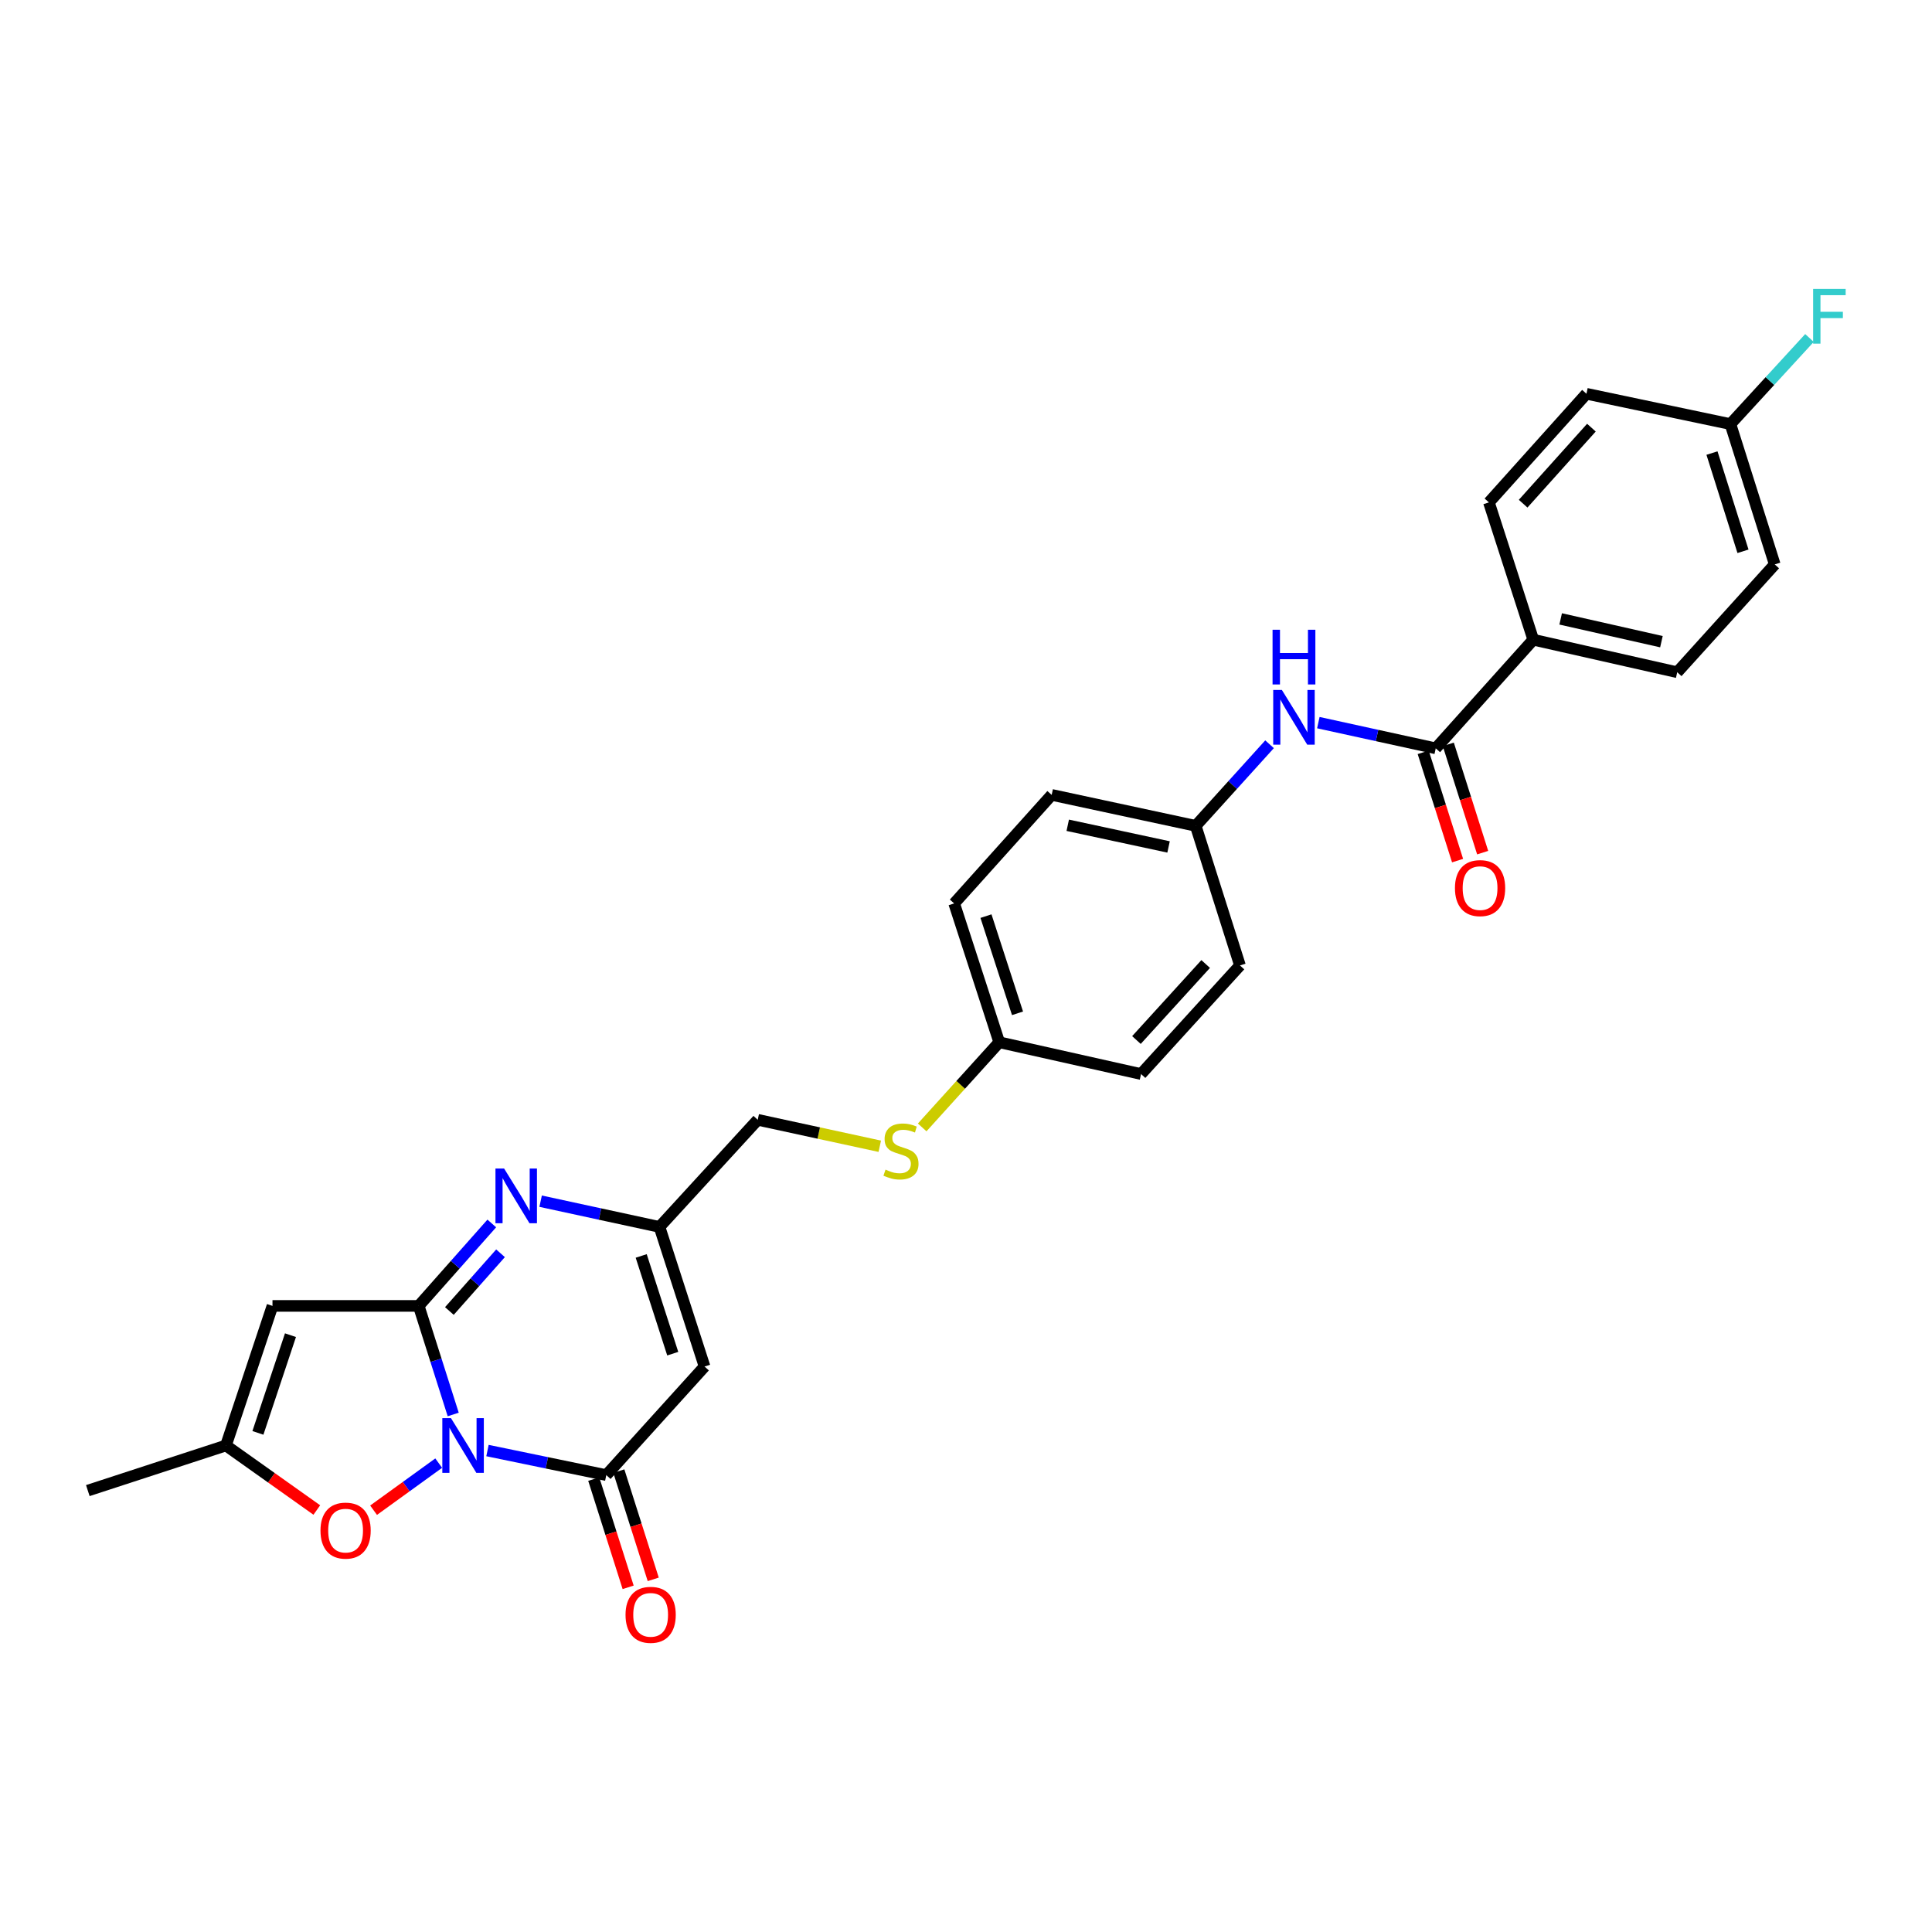 <?xml version='1.0' encoding='iso-8859-1'?>
<svg version='1.1' baseProfile='full'
              xmlns='http://www.w3.org/2000/svg'
                      xmlns:rdkit='http://www.rdkit.org/xml'
                      xmlns:xlink='http://www.w3.org/1999/xlink'
                  xml:space='preserve'
width='1000px' height='1000px' viewBox='0 0 1000 1000'>
<!-- END OF HEADER -->
<rect style='opacity:1.0;fill:#FFFFFF;stroke:none' width='1000' height='1000' x='0' y='0'> </rect>
<path class='bond-0' d='M 234.585,732.133 L 225.655,704.034' style='fill:none;fill-rule:evenodd;stroke:#0000FF;stroke-width:6px;stroke-linecap:butt;stroke-linejoin:miter;stroke-opacity:1' />
<path class='bond-0' d='M 225.655,704.034 L 216.725,675.934' style='fill:none;fill-rule:evenodd;stroke:#000000;stroke-width:6px;stroke-linecap:butt;stroke-linejoin:miter;stroke-opacity:1' />
<path class='bond-1' d='M 252.319,750.8 L 283.065,757.156' style='fill:none;fill-rule:evenodd;stroke:#0000FF;stroke-width:6px;stroke-linecap:butt;stroke-linejoin:miter;stroke-opacity:1' />
<path class='bond-1' d='M 283.065,757.156 L 313.811,763.511' style='fill:none;fill-rule:evenodd;stroke:#000000;stroke-width:6px;stroke-linecap:butt;stroke-linejoin:miter;stroke-opacity:1' />
<path class='bond-5' d='M 227.071,757.311 L 210.219,769.497' style='fill:none;fill-rule:evenodd;stroke:#0000FF;stroke-width:6px;stroke-linecap:butt;stroke-linejoin:miter;stroke-opacity:1' />
<path class='bond-5' d='M 210.219,769.497 L 193.366,781.683' style='fill:none;fill-rule:evenodd;stroke:#FF0000;stroke-width:6px;stroke-linecap:butt;stroke-linejoin:miter;stroke-opacity:1' />
<path class='bond-2' d='M 216.725,675.934 L 235.637,654.596' style='fill:none;fill-rule:evenodd;stroke:#000000;stroke-width:6px;stroke-linecap:butt;stroke-linejoin:miter;stroke-opacity:1' />
<path class='bond-2' d='M 235.637,654.596 L 254.549,633.259' style='fill:none;fill-rule:evenodd;stroke:#0000FF;stroke-width:6px;stroke-linecap:butt;stroke-linejoin:miter;stroke-opacity:1' />
<path class='bond-2' d='M 232.597,678.572 L 245.835,663.635' style='fill:none;fill-rule:evenodd;stroke:#000000;stroke-width:6px;stroke-linecap:butt;stroke-linejoin:miter;stroke-opacity:1' />
<path class='bond-2' d='M 245.835,663.635 L 259.074,648.699' style='fill:none;fill-rule:evenodd;stroke:#0000FF;stroke-width:6px;stroke-linecap:butt;stroke-linejoin:miter;stroke-opacity:1' />
<path class='bond-3' d='M 216.725,675.934 L 141.034,675.934' style='fill:none;fill-rule:evenodd;stroke:#000000;stroke-width:6px;stroke-linecap:butt;stroke-linejoin:miter;stroke-opacity:1' />
<path class='bond-4' d='M 313.811,763.511 L 364.678,707.314' style='fill:none;fill-rule:evenodd;stroke:#000000;stroke-width:6px;stroke-linecap:butt;stroke-linejoin:miter;stroke-opacity:1' />
<path class='bond-11' d='M 307.318,765.575 L 316.222,793.587' style='fill:none;fill-rule:evenodd;stroke:#000000;stroke-width:6px;stroke-linecap:butt;stroke-linejoin:miter;stroke-opacity:1' />
<path class='bond-11' d='M 316.222,793.587 L 325.126,821.599' style='fill:none;fill-rule:evenodd;stroke:#FF0000;stroke-width:6px;stroke-linecap:butt;stroke-linejoin:miter;stroke-opacity:1' />
<path class='bond-11' d='M 320.305,761.447 L 329.209,789.459' style='fill:none;fill-rule:evenodd;stroke:#000000;stroke-width:6px;stroke-linecap:butt;stroke-linejoin:miter;stroke-opacity:1' />
<path class='bond-11' d='M 329.209,789.459 L 338.112,817.471' style='fill:none;fill-rule:evenodd;stroke:#FF0000;stroke-width:6px;stroke-linecap:butt;stroke-linejoin:miter;stroke-opacity:1' />
<path class='bond-29' d='M 279.828,621.731 L 310.591,628.392' style='fill:none;fill-rule:evenodd;stroke:#0000FF;stroke-width:6px;stroke-linecap:butt;stroke-linejoin:miter;stroke-opacity:1' />
<path class='bond-29' d='M 310.591,628.392 L 341.353,635.053' style='fill:none;fill-rule:evenodd;stroke:#000000;stroke-width:6px;stroke-linecap:butt;stroke-linejoin:miter;stroke-opacity:1' />
<path class='bond-28' d='M 141.034,675.934 L 116.952,748.188' style='fill:none;fill-rule:evenodd;stroke:#000000;stroke-width:6px;stroke-linecap:butt;stroke-linejoin:miter;stroke-opacity:1' />
<path class='bond-28' d='M 150.35,691.081 L 133.492,741.659' style='fill:none;fill-rule:evenodd;stroke:#000000;stroke-width:6px;stroke-linecap:butt;stroke-linejoin:miter;stroke-opacity:1' />
<path class='bond-6' d='M 364.678,707.314 L 341.353,635.053' style='fill:none;fill-rule:evenodd;stroke:#000000;stroke-width:6px;stroke-linecap:butt;stroke-linejoin:miter;stroke-opacity:1' />
<path class='bond-6' d='M 348.211,700.661 L 331.884,650.078' style='fill:none;fill-rule:evenodd;stroke:#000000;stroke-width:6px;stroke-linecap:butt;stroke-linejoin:miter;stroke-opacity:1' />
<path class='bond-8' d='M 163.981,781.58 L 140.466,764.884' style='fill:none;fill-rule:evenodd;stroke:#FF0000;stroke-width:6px;stroke-linecap:butt;stroke-linejoin:miter;stroke-opacity:1' />
<path class='bond-8' d='M 140.466,764.884 L 116.952,748.188' style='fill:none;fill-rule:evenodd;stroke:#000000;stroke-width:6px;stroke-linecap:butt;stroke-linejoin:miter;stroke-opacity:1' />
<path class='bond-14' d='M 341.353,635.053 L 392.198,579.605' style='fill:none;fill-rule:evenodd;stroke:#000000;stroke-width:6px;stroke-linecap:butt;stroke-linejoin:miter;stroke-opacity:1' />
<path class='bond-7' d='M 743.143,387.341 L 712.757,380.687' style='fill:none;fill-rule:evenodd;stroke:#000000;stroke-width:6px;stroke-linecap:butt;stroke-linejoin:miter;stroke-opacity:1' />
<path class='bond-7' d='M 712.757,380.687 L 682.371,374.032' style='fill:none;fill-rule:evenodd;stroke:#0000FF;stroke-width:6px;stroke-linecap:butt;stroke-linejoin:miter;stroke-opacity:1' />
<path class='bond-10' d='M 743.143,387.341 L 793.616,331.114' style='fill:none;fill-rule:evenodd;stroke:#000000;stroke-width:6px;stroke-linecap:butt;stroke-linejoin:miter;stroke-opacity:1' />
<path class='bond-12' d='M 736.648,389.403 L 745.544,417.426' style='fill:none;fill-rule:evenodd;stroke:#000000;stroke-width:6px;stroke-linecap:butt;stroke-linejoin:miter;stroke-opacity:1' />
<path class='bond-12' d='M 745.544,417.426 L 754.44,445.449' style='fill:none;fill-rule:evenodd;stroke:#FF0000;stroke-width:6px;stroke-linecap:butt;stroke-linejoin:miter;stroke-opacity:1' />
<path class='bond-12' d='M 749.637,385.279 L 758.533,413.303' style='fill:none;fill-rule:evenodd;stroke:#000000;stroke-width:6px;stroke-linecap:butt;stroke-linejoin:miter;stroke-opacity:1' />
<path class='bond-12' d='M 758.533,413.303 L 767.428,441.326' style='fill:none;fill-rule:evenodd;stroke:#FF0000;stroke-width:6px;stroke-linecap:butt;stroke-linejoin:miter;stroke-opacity:1' />
<path class='bond-27' d='M 116.952,748.188 L 45.455,771.529' style='fill:none;fill-rule:evenodd;stroke:#000000;stroke-width:6px;stroke-linecap:butt;stroke-linejoin:miter;stroke-opacity:1' />
<path class='bond-9' d='M 657.118,385.227 L 638.006,406.343' style='fill:none;fill-rule:evenodd;stroke:#0000FF;stroke-width:6px;stroke-linecap:butt;stroke-linejoin:miter;stroke-opacity:1' />
<path class='bond-9' d='M 638.006,406.343 L 618.893,427.458' style='fill:none;fill-rule:evenodd;stroke:#000000;stroke-width:6px;stroke-linecap:butt;stroke-linejoin:miter;stroke-opacity:1' />
<path class='bond-15' d='M 793.616,331.114 L 868.126,347.951' style='fill:none;fill-rule:evenodd;stroke:#000000;stroke-width:6px;stroke-linecap:butt;stroke-linejoin:miter;stroke-opacity:1' />
<path class='bond-15' d='M 807.796,320.347 L 859.953,332.133' style='fill:none;fill-rule:evenodd;stroke:#000000;stroke-width:6px;stroke-linecap:butt;stroke-linejoin:miter;stroke-opacity:1' />
<path class='bond-16' d='M 793.616,331.114 L 770.662,260.041' style='fill:none;fill-rule:evenodd;stroke:#000000;stroke-width:6px;stroke-linecap:butt;stroke-linejoin:miter;stroke-opacity:1' />
<path class='bond-13' d='M 455.368,593.298 L 423.783,586.452' style='fill:none;fill-rule:evenodd;stroke:#CCCC00;stroke-width:6px;stroke-linecap:butt;stroke-linejoin:miter;stroke-opacity:1' />
<path class='bond-13' d='M 423.783,586.452 L 392.198,579.605' style='fill:none;fill-rule:evenodd;stroke:#000000;stroke-width:6px;stroke-linecap:butt;stroke-linejoin:miter;stroke-opacity:1' />
<path class='bond-18' d='M 477.32,583.549 L 497.262,561.511' style='fill:none;fill-rule:evenodd;stroke:#CCCC00;stroke-width:6px;stroke-linecap:butt;stroke-linejoin:miter;stroke-opacity:1' />
<path class='bond-18' d='M 497.262,561.511 L 517.204,539.473' style='fill:none;fill-rule:evenodd;stroke:#000000;stroke-width:6px;stroke-linecap:butt;stroke-linejoin:miter;stroke-opacity:1' />
<path class='bond-20' d='M 868.126,347.951 L 918.608,292.14' style='fill:none;fill-rule:evenodd;stroke:#000000;stroke-width:6px;stroke-linecap:butt;stroke-linejoin:miter;stroke-opacity:1' />
<path class='bond-21' d='M 770.662,260.041 L 821.143,203.813' style='fill:none;fill-rule:evenodd;stroke:#000000;stroke-width:6px;stroke-linecap:butt;stroke-linejoin:miter;stroke-opacity:1' />
<path class='bond-21' d='M 788.374,260.71 L 823.711,221.351' style='fill:none;fill-rule:evenodd;stroke:#000000;stroke-width:6px;stroke-linecap:butt;stroke-linejoin:miter;stroke-opacity:1' />
<path class='bond-17' d='M 618.893,427.458 L 544.345,411.431' style='fill:none;fill-rule:evenodd;stroke:#000000;stroke-width:6px;stroke-linecap:butt;stroke-linejoin:miter;stroke-opacity:1' />
<path class='bond-17' d='M 604.847,438.377 L 552.663,427.158' style='fill:none;fill-rule:evenodd;stroke:#000000;stroke-width:6px;stroke-linecap:butt;stroke-linejoin:miter;stroke-opacity:1' />
<path class='bond-30' d='M 618.893,427.458 L 641.81,499.712' style='fill:none;fill-rule:evenodd;stroke:#000000;stroke-width:6px;stroke-linecap:butt;stroke-linejoin:miter;stroke-opacity:1' />
<path class='bond-25' d='M 517.204,539.473 L 590.609,555.924' style='fill:none;fill-rule:evenodd;stroke:#000000;stroke-width:6px;stroke-linecap:butt;stroke-linejoin:miter;stroke-opacity:1' />
<path class='bond-26' d='M 517.204,539.473 L 493.879,467.613' style='fill:none;fill-rule:evenodd;stroke:#000000;stroke-width:6px;stroke-linecap:butt;stroke-linejoin:miter;stroke-opacity:1' />
<path class='bond-26' d='M 526.667,524.487 L 510.339,474.185' style='fill:none;fill-rule:evenodd;stroke:#000000;stroke-width:6px;stroke-linecap:butt;stroke-linejoin:miter;stroke-opacity:1' />
<path class='bond-19' d='M 895.668,219.507 L 821.143,203.813' style='fill:none;fill-rule:evenodd;stroke:#000000;stroke-width:6px;stroke-linecap:butt;stroke-linejoin:miter;stroke-opacity:1' />
<path class='bond-22' d='M 895.668,219.507 L 916.123,197.224' style='fill:none;fill-rule:evenodd;stroke:#000000;stroke-width:6px;stroke-linecap:butt;stroke-linejoin:miter;stroke-opacity:1' />
<path class='bond-22' d='M 916.123,197.224 L 936.578,174.94' style='fill:none;fill-rule:evenodd;stroke:#33CCCC;stroke-width:6px;stroke-linecap:butt;stroke-linejoin:miter;stroke-opacity:1' />
<path class='bond-31' d='M 895.668,219.507 L 918.608,292.14' style='fill:none;fill-rule:evenodd;stroke:#000000;stroke-width:6px;stroke-linecap:butt;stroke-linejoin:miter;stroke-opacity:1' />
<path class='bond-31' d='M 886.115,234.506 L 902.172,285.349' style='fill:none;fill-rule:evenodd;stroke:#000000;stroke-width:6px;stroke-linecap:butt;stroke-linejoin:miter;stroke-opacity:1' />
<path class='bond-23' d='M 641.81,499.712 L 590.609,555.924' style='fill:none;fill-rule:evenodd;stroke:#000000;stroke-width:6px;stroke-linecap:butt;stroke-linejoin:miter;stroke-opacity:1' />
<path class='bond-23' d='M 624.055,498.968 L 588.215,538.316' style='fill:none;fill-rule:evenodd;stroke:#000000;stroke-width:6px;stroke-linecap:butt;stroke-linejoin:miter;stroke-opacity:1' />
<path class='bond-24' d='M 544.345,411.431 L 493.879,467.613' style='fill:none;fill-rule:evenodd;stroke:#000000;stroke-width:6px;stroke-linecap:butt;stroke-linejoin:miter;stroke-opacity:1' />
<path  class='atom-0' d='M 233.427 734.028
L 242.707 749.028
Q 243.627 750.508, 245.107 753.188
Q 246.587 755.868, 246.667 756.028
L 246.667 734.028
L 250.427 734.028
L 250.427 762.348
L 246.547 762.348
L 236.587 745.948
Q 235.427 744.028, 234.187 741.828
Q 232.987 739.628, 232.627 738.948
L 232.627 762.348
L 228.947 762.348
L 228.947 734.028
L 233.427 734.028
' fill='#0000FF'/>
<path  class='atom-3' d='M 260.931 604.835
L 270.211 619.835
Q 271.131 621.315, 272.611 623.995
Q 274.091 626.675, 274.171 626.835
L 274.171 604.835
L 277.931 604.835
L 277.931 633.155
L 274.051 633.155
L 264.091 616.755
Q 262.931 614.835, 261.691 612.635
Q 260.491 610.435, 260.131 609.755
L 260.131 633.155
L 256.451 633.155
L 256.451 604.835
L 260.931 604.835
' fill='#0000FF'/>
<path  class='atom-6' d='M 165.88 792.239
Q 165.88 785.439, 169.24 781.639
Q 172.6 777.839, 178.88 777.839
Q 185.16 777.839, 188.52 781.639
Q 191.88 785.439, 191.88 792.239
Q 191.88 799.119, 188.48 803.039
Q 185.08 806.919, 178.88 806.919
Q 172.64 806.919, 169.24 803.039
Q 165.88 799.159, 165.88 792.239
M 178.88 803.719
Q 183.2 803.719, 185.52 800.839
Q 187.88 797.919, 187.88 792.239
Q 187.88 786.679, 185.52 783.879
Q 183.2 781.039, 178.88 781.039
Q 174.56 781.039, 172.2 783.839
Q 169.88 786.639, 169.88 792.239
Q 169.88 797.959, 172.2 800.839
Q 174.56 803.719, 178.88 803.719
' fill='#FF0000'/>
<path  class='atom-10' d='M 663.493 357.109
L 672.773 372.109
Q 673.693 373.589, 675.173 376.269
Q 676.653 378.949, 676.733 379.109
L 676.733 357.109
L 680.493 357.109
L 680.493 385.429
L 676.613 385.429
L 666.653 369.029
Q 665.493 367.109, 664.253 364.909
Q 663.053 362.709, 662.693 362.029
L 662.693 385.429
L 659.013 385.429
L 659.013 357.109
L 663.493 357.109
' fill='#0000FF'/>
<path  class='atom-10' d='M 658.673 325.957
L 662.513 325.957
L 662.513 337.997
L 676.993 337.997
L 676.993 325.957
L 680.833 325.957
L 680.833 354.277
L 676.993 354.277
L 676.993 341.197
L 662.513 341.197
L 662.513 354.277
L 658.673 354.277
L 658.673 325.957
' fill='#0000FF'/>
<path  class='atom-12' d='M 323.773 835.83
Q 323.773 829.03, 327.133 825.23
Q 330.493 821.43, 336.773 821.43
Q 343.053 821.43, 346.413 825.23
Q 349.773 829.03, 349.773 835.83
Q 349.773 842.71, 346.373 846.63
Q 342.973 850.51, 336.773 850.51
Q 330.533 850.51, 327.133 846.63
Q 323.773 842.75, 323.773 835.83
M 336.773 847.31
Q 341.093 847.31, 343.413 844.43
Q 345.773 841.51, 345.773 835.83
Q 345.773 830.27, 343.413 827.47
Q 341.093 824.63, 336.773 824.63
Q 332.453 824.63, 330.093 827.43
Q 327.773 830.23, 327.773 835.83
Q 327.773 841.55, 330.093 844.43
Q 332.453 847.31, 336.773 847.31
' fill='#FF0000'/>
<path  class='atom-13' d='M 753.082 459.683
Q 753.082 452.883, 756.442 449.083
Q 759.802 445.283, 766.082 445.283
Q 772.362 445.283, 775.722 449.083
Q 779.082 452.883, 779.082 459.683
Q 779.082 466.563, 775.682 470.483
Q 772.282 474.363, 766.082 474.363
Q 759.842 474.363, 756.442 470.483
Q 753.082 466.603, 753.082 459.683
M 766.082 471.163
Q 770.402 471.163, 772.722 468.283
Q 775.082 465.363, 775.082 459.683
Q 775.082 454.123, 772.722 451.323
Q 770.402 448.483, 766.082 448.483
Q 761.762 448.483, 759.402 451.283
Q 757.082 454.083, 757.082 459.683
Q 757.082 465.403, 759.402 468.283
Q 761.762 471.163, 766.082 471.163
' fill='#FF0000'/>
<path  class='atom-14' d='M 458.345 605.398
Q 458.665 605.518, 459.985 606.078
Q 461.305 606.638, 462.745 606.998
Q 464.225 607.318, 465.665 607.318
Q 468.345 607.318, 469.905 606.038
Q 471.465 604.718, 471.465 602.438
Q 471.465 600.878, 470.665 599.918
Q 469.905 598.958, 468.705 598.438
Q 467.505 597.918, 465.505 597.318
Q 462.985 596.558, 461.465 595.838
Q 459.985 595.118, 458.905 593.598
Q 457.865 592.078, 457.865 589.518
Q 457.865 585.958, 460.265 583.758
Q 462.705 581.558, 467.505 581.558
Q 470.785 581.558, 474.505 583.118
L 473.585 586.198
Q 470.185 584.798, 467.625 584.798
Q 464.865 584.798, 463.345 585.958
Q 461.825 587.078, 461.865 589.038
Q 461.865 590.558, 462.625 591.478
Q 463.425 592.398, 464.545 592.918
Q 465.705 593.438, 467.625 594.038
Q 470.185 594.838, 471.705 595.638
Q 473.225 596.438, 474.305 598.078
Q 475.425 599.678, 475.425 602.438
Q 475.425 606.358, 472.785 608.478
Q 470.185 610.558, 465.825 610.558
Q 463.305 610.558, 461.385 609.998
Q 459.505 609.478, 457.265 608.558
L 458.345 605.398
' fill='#CCCC00'/>
<path  class='atom-23' d='M 938.471 149.544
L 955.311 149.544
L 955.311 152.784
L 942.271 152.784
L 942.271 161.384
L 953.871 161.384
L 953.871 164.664
L 942.271 164.664
L 942.271 177.864
L 938.471 177.864
L 938.471 149.544
' fill='#33CCCC'/>
</svg>
